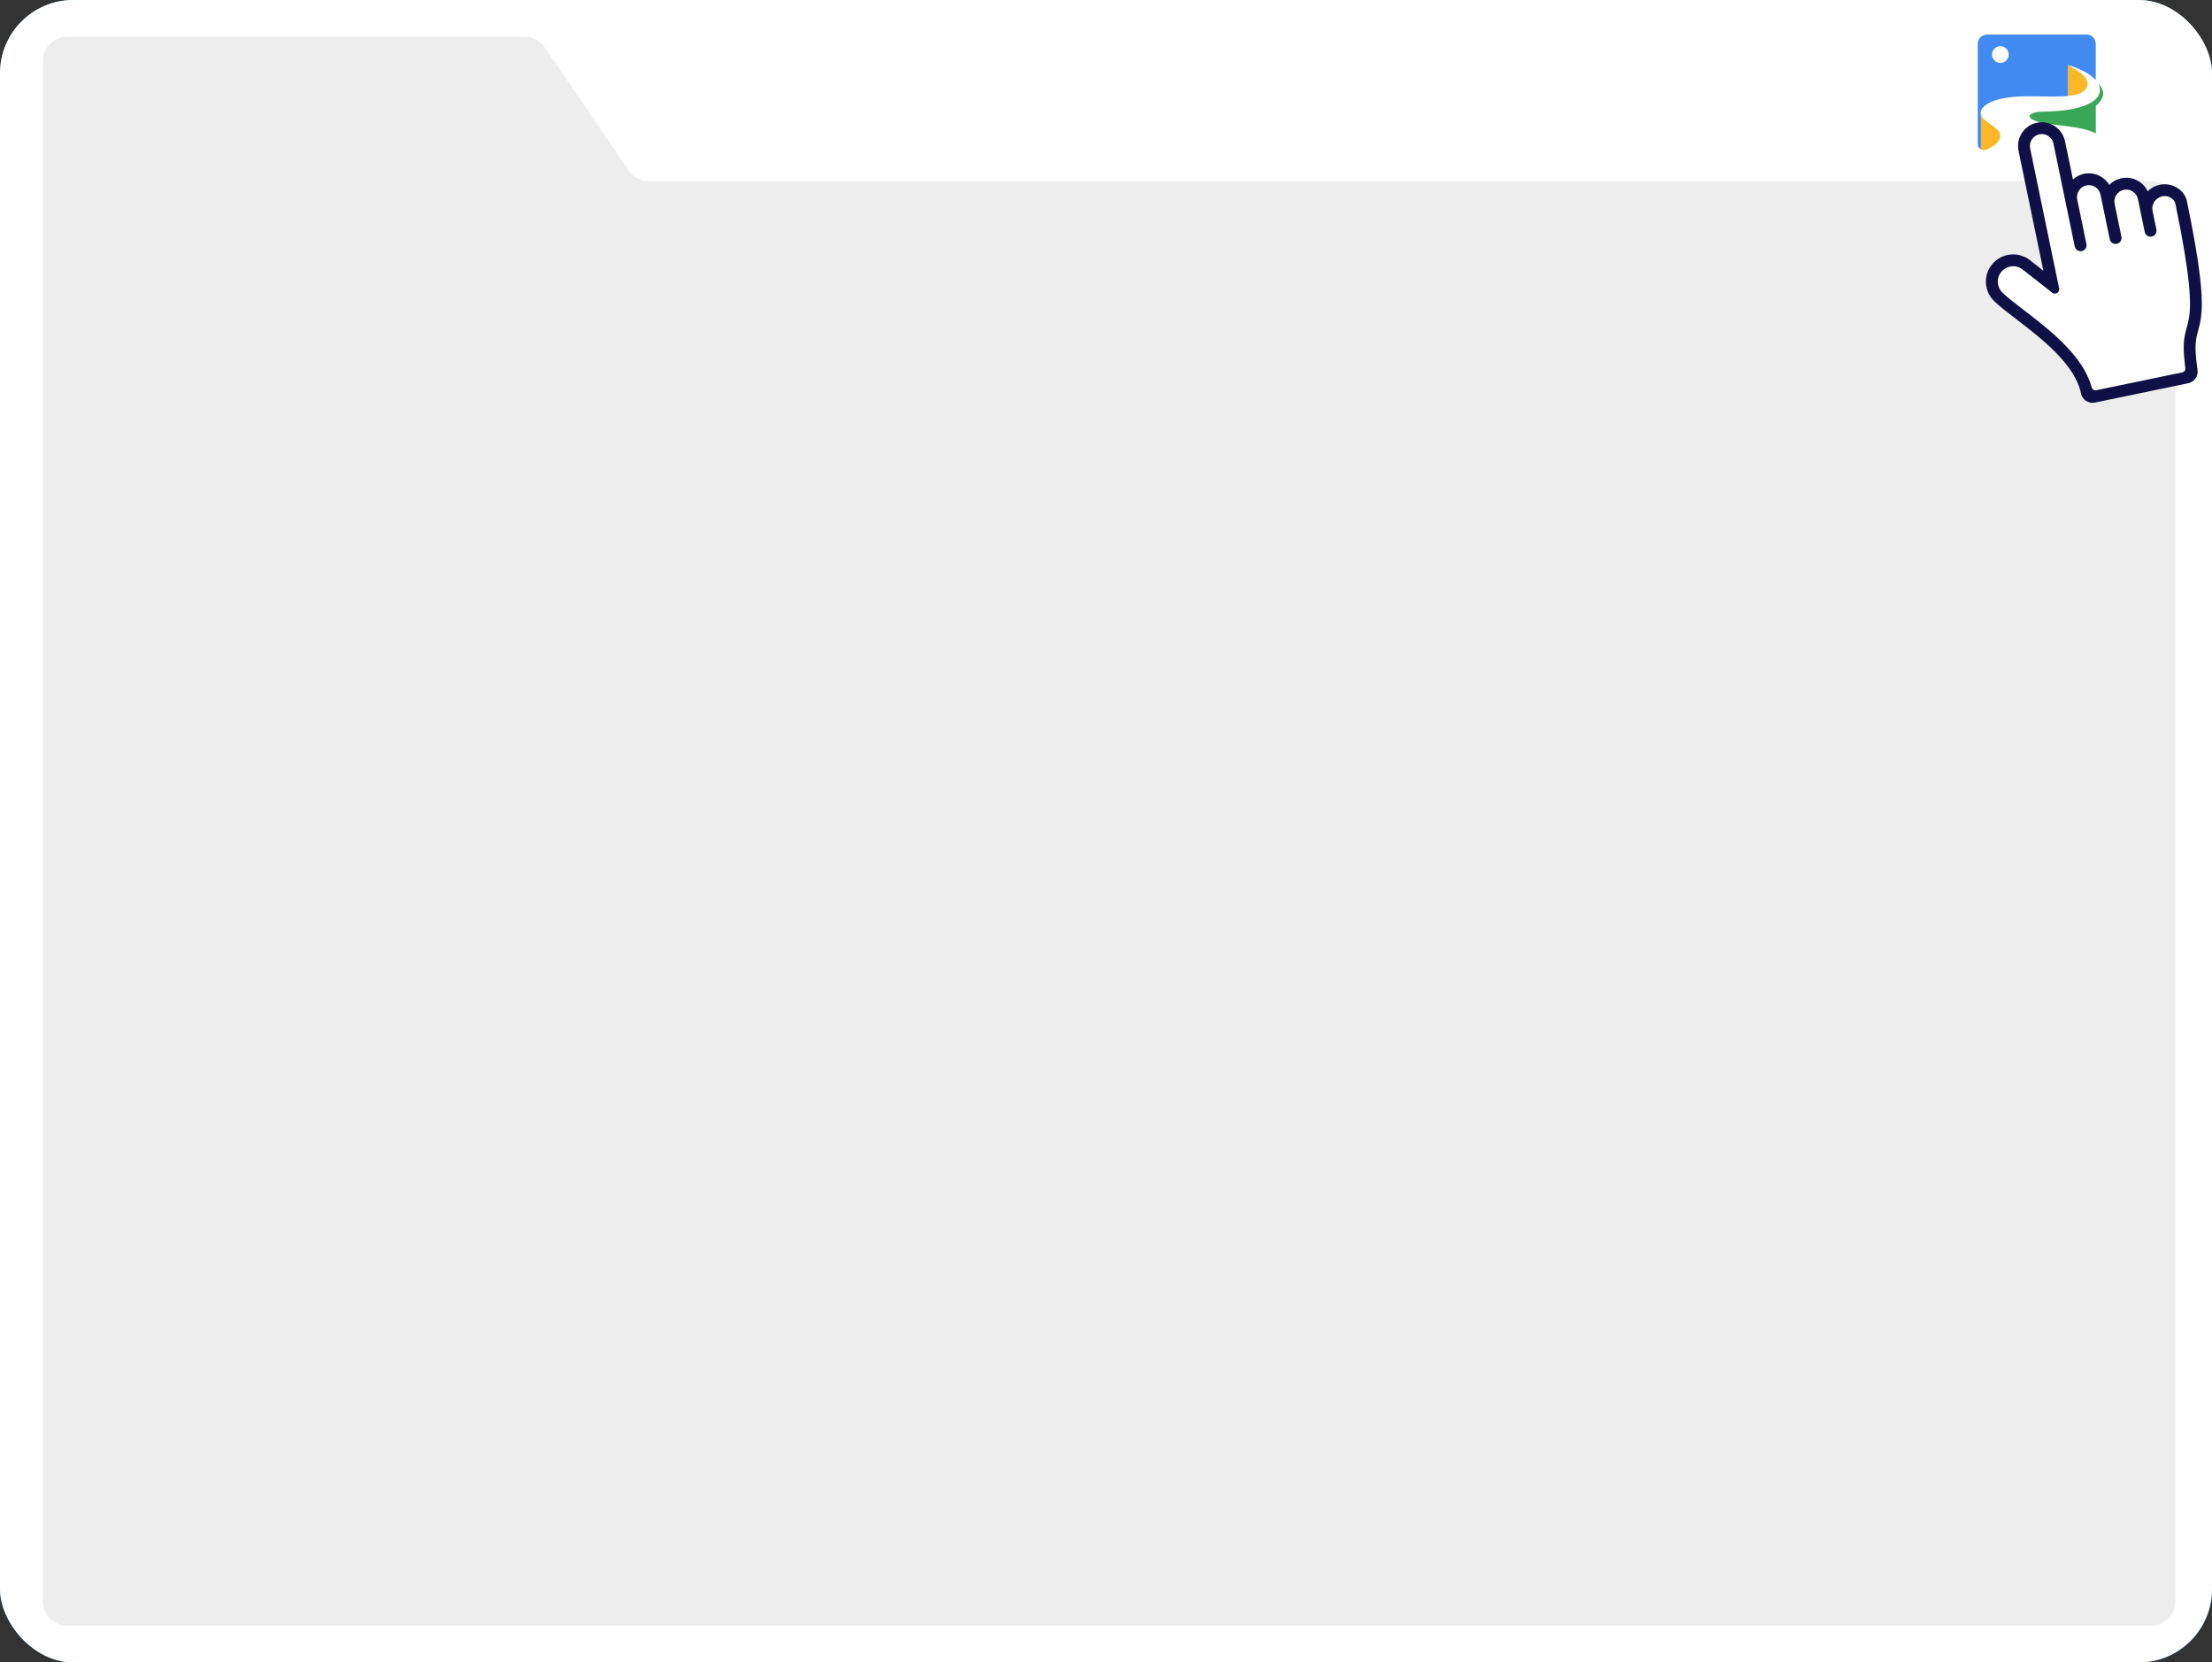 <svg width="362" height="272" viewBox="0 0 362 272" fill="none" xmlns="http://www.w3.org/2000/svg">
<rect x="0" y="0" width="362" height="272" fill="#333333" stroke="none"/>
<rect width="362" height="272" rx="12" fill="url(#paint0_linear_1214_11583)"/>
<rect width="362" height="272" rx="12" fill="white"/>
<path opacity="0.2" d="M7 10C7 7.791 8.791 6 11 6H85.847C87.17 6 88.407 6.654 89.153 7.747L102.885 27.89C103.63 28.982 104.867 29.636 106.19 29.636H352C354.209 29.636 356 31.427 356 33.636V262C356 264.209 354.209 266 352 266H11C8.791 266 7 264.209 7 262V10Z" fill="#A5A5A5"/>
<rect x="322" y="4" width="23" height="22.179" rx="3.14" fill="white"/>
<rect x="323.69" y="5.659" width="19.283" height="18.92" rx="5.452" fill="white"/>
<path d="M343.937 14.946C344.034 15.333 343.897 15.644 343.817 15.752L342.491 17.402L342.009 13.256C342.223 13.095 342.748 12.848 342.973 13.106C343.198 13.364 343.375 13.643 343.455 13.79C343.576 13.992 343.841 14.56 343.937 14.946Z" fill="white"/>
<path d="M343.447 13.79C343.87 14.688 343.691 15.668 342.73 16.435C341.898 17.088 340.579 17.562 339.161 17.84C337.743 18.117 336.195 18.215 334.68 18.264C334.175 18.264 333.653 18.28 333.181 18.378C332.708 18.476 332.268 18.656 332.17 18.917C332.007 19.342 332.773 19.701 333.506 19.897C335.006 20.305 336.717 20.452 338.362 20.664C340.008 20.877 341.687 21.171 342.876 21.775C342.909 21.791 342.958 21.824 342.99 21.84V17.317C345.353 15.325 343.463 13.79 343.463 13.79H343.447Z" fill="#3AA657"/>
<path d="M339.943 15.438C341.507 14.965 341.947 13.854 341.426 12.956C340.904 12.058 339.666 11.34 338.444 10.638V15.7C338.965 15.651 339.487 15.569 339.943 15.438Z" fill="#FBB727"/>
<path d="M324.185 18.819V24.436C324.462 24.599 324.788 24.632 325.114 24.485C326.695 23.799 327.738 22.705 327.216 21.677C326.662 20.615 324.577 19.88 324.185 18.803V18.819Z" fill="#FBB727"/>
<path d="M341.475 5.658H325.179C324.348 5.658 323.664 6.344 323.664 7.176V23.489C323.664 23.489 323.664 23.603 323.664 23.652C323.697 23.995 323.908 24.273 324.185 24.436V18.819C323.843 17.855 325.033 16.876 326.662 16.37C328.292 15.863 330.28 15.749 332.186 15.749C334.093 15.749 336.016 15.847 337.906 15.749C338.085 15.749 338.248 15.733 338.427 15.716V10.638C340.383 11.21 342.029 12.059 342.974 13.104V7.16C342.974 6.327 342.289 5.642 341.458 5.642L341.475 5.658Z" fill="#408AF1"/>
<path d="M327.363 10.295C328.119 10.295 328.732 9.681 328.732 8.923C328.732 8.166 328.119 7.552 327.363 7.552C326.607 7.552 325.994 8.166 325.994 8.923C325.994 9.681 326.607 10.295 327.363 10.295Z" fill="white"/>
<path d="M355.234 32.347C354.783 32.089 354.303 32.029 353.863 32.12C352.841 32.333 352.029 33.352 352.274 34.536L352.9 37.556C353.008 38.084 352.672 38.598 352.144 38.708C351.616 38.817 351.102 38.48 350.991 37.952L349.876 32.569C349.658 31.515 348.625 30.837 347.572 31.056C346.518 31.275 345.84 32.307 346.059 33.362L347.174 38.744C347.282 39.272 346.945 39.786 346.417 39.897C345.889 40.005 345.375 39.668 345.265 39.14L343.754 31.848C343.537 30.808 342.529 30.134 341.489 30.327C340.413 30.528 339.72 31.594 339.942 32.666L341.447 39.932C341.556 40.46 341.219 40.975 340.691 41.085C340.163 41.194 339.649 40.856 339.538 40.328L336.052 23.488C335.833 22.434 334.801 21.756 333.747 21.975C332.693 22.193 332.015 23.226 332.234 24.28L336.978 47.177C337.066 47.602 336.775 47.949 336.418 48.024C336.227 48.064 336.018 48.026 335.837 47.882L331.06 44.136C330.447 43.629 329.665 43.462 328.942 43.612C328.413 43.722 327.912 44.004 327.534 44.449C326.661 45.478 326.774 47.013 327.753 47.938C331.188 51.185 340.419 56.416 342.306 63.384C342.395 63.715 342.726 63.919 343.061 63.849L357.122 60.933C357.453 60.864 357.675 60.55 357.63 60.215C356.241 49.804 361.111 57.996 355.991 33.291C355.995 33.291 355.914 32.735 355.234 32.347Z" fill="white"/>
<path d="M357.896 32.928C357.766 32.218 357.258 31.276 356.196 30.667C355.364 30.19 354.395 30.035 353.469 30.226C352.721 30.381 352.024 30.762 351.476 31.3C350.725 29.717 348.966 28.789 347.178 29.16C346.39 29.323 345.706 29.717 345.184 30.255C344.361 28.872 342.72 28.093 341.057 28.438C340.356 28.584 339.739 28.911 339.243 29.361L337.953 23.133C337.517 21.03 335.469 19.649 333.365 20.078C331.263 20.508 329.904 22.571 330.339 24.674L334.407 44.301L332.27 42.624C331.226 41.773 329.872 41.441 328.55 41.715C327.589 41.914 326.74 42.413 326.096 43.154C324.53 44.955 324.656 47.657 326.386 49.303C327.323 50.196 328.582 51.161 330.042 52.279C334.06 55.359 339.564 59.577 340.557 64.367C340.774 65.414 341.798 66.086 342.844 65.869L358.111 62.704C359.113 62.495 359.781 61.543 359.631 60.528C359.052 56.569 359.359 55.452 359.716 54.159C360.063 52.901 360.455 51.479 360.295 48.302C360.13 44.947 359.344 39.918 357.896 32.928ZM357.634 60.215C357.679 60.55 357.457 60.863 357.126 60.932L343.065 63.849C342.73 63.918 342.399 63.713 342.31 63.384C340.423 56.415 331.192 51.185 327.757 47.937C326.778 47.011 326.665 45.476 327.538 44.449C327.916 44.004 328.415 43.722 328.946 43.611C329.669 43.462 330.451 43.629 331.064 44.136L335.841 47.882C336.022 48.026 336.233 48.063 336.422 48.024C336.781 47.949 337.07 47.602 336.982 47.176L332.236 24.28C332.017 23.226 332.695 22.193 333.749 21.974C334.803 21.756 335.835 22.433 336.054 23.488L339.54 40.326C339.649 40.854 340.165 41.191 340.693 41.083C341.221 40.974 341.558 40.458 341.449 39.93L339.944 32.664C339.722 31.592 340.415 30.525 341.491 30.324C342.531 30.131 343.539 30.803 343.756 31.846L345.267 39.138C345.375 39.666 345.891 40.003 346.419 39.894C346.947 39.786 347.284 39.27 347.176 38.742L346.061 33.359C345.842 32.305 346.52 31.272 347.574 31.054C348.627 30.835 349.66 31.513 349.878 32.567L350.993 37.949C351.102 38.477 351.618 38.814 352.146 38.706C352.674 38.598 353.01 38.081 352.902 37.553L352.276 34.534C352.029 33.349 352.841 32.329 353.865 32.118C354.307 32.027 354.785 32.084 355.236 32.344C355.916 32.735 355.999 33.288 355.999 33.288C361.115 57.994 356.245 49.803 357.634 60.215Z" fill="#101047"/>
<defs>
<linearGradient id="paint0_linear_1214_11583" x1="142.214" y1="272" x2="183.644" y2="6.154" gradientUnits="userSpaceOnUse">
<stop stop-color="#299FE5"/>
<stop offset="1" stop-color="#7DC5EF"/>
</linearGradient>
</defs>
</svg>
